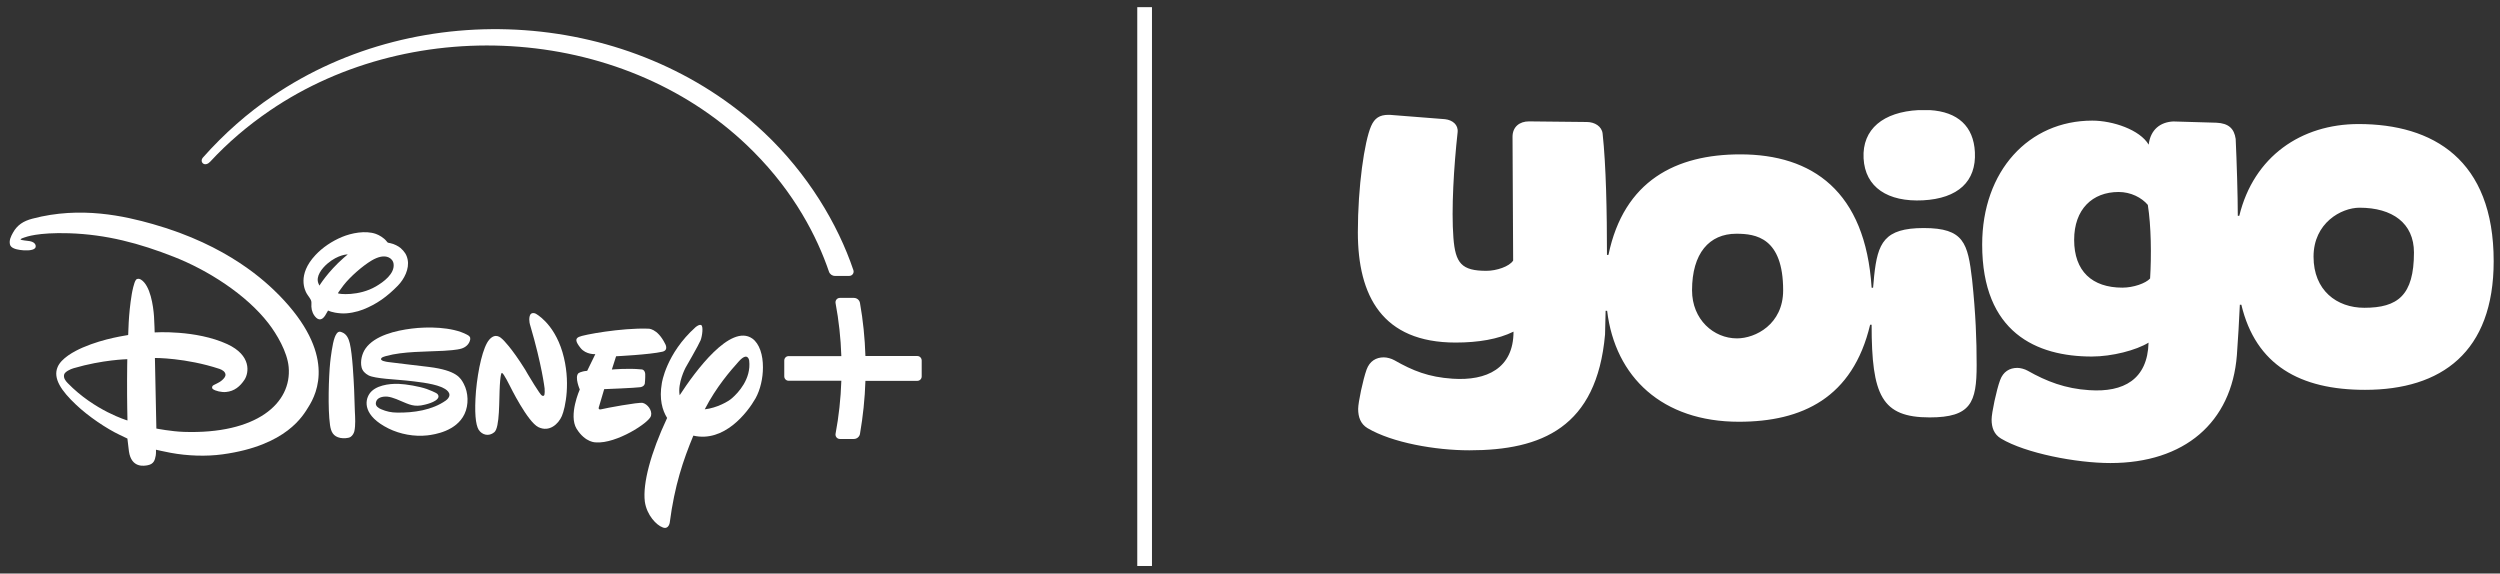 <svg width="170" height="39" viewBox="0 0 170 39" fill="none" xmlns="http://www.w3.org/2000/svg">
<rect x="0" y="0" width="170" height="39" fill="#333333" stroke="none"/>
<path d="M10.39 15.236C8.508 14.704 5.496 13.996 2.203 14.87C1.588 15.031 1.173 15.302 0.885 15.817C0.741 16.072 0.608 16.348 0.68 16.631C0.741 16.869 1.084 16.957 1.361 16.996C1.627 17.04 2.225 17.068 2.385 16.874C2.468 16.775 2.474 16.487 2.031 16.398C1.871 16.365 1.428 16.348 1.394 16.276C1.394 16.276 1.411 16.227 1.655 16.149C1.76 16.116 2.546 15.795 4.694 15.861C7.246 15.944 9.477 16.542 11.829 17.467C14.138 18.374 16.728 20.018 18.245 21.973C18.821 22.714 19.535 23.927 19.629 24.951C19.856 27.436 17.431 29.534 12.499 29.368C11.658 29.341 10.633 29.141 10.633 29.141L10.534 24.342C10.534 24.342 12.621 24.325 14.924 25.084C15.117 25.15 15.317 25.277 15.333 25.466C15.344 25.61 15.228 25.737 15.101 25.853C14.863 26.064 14.531 26.152 14.459 26.241C14.409 26.307 14.403 26.401 14.475 26.457C14.647 26.589 15.073 26.683 15.361 26.656C15.942 26.606 16.33 26.268 16.623 25.826C16.933 25.355 17.11 24.165 15.455 23.401C13.313 22.416 10.517 22.604 10.517 22.604C10.517 22.604 10.501 21.951 10.473 21.519C10.423 20.81 10.229 19.41 9.582 19.011C9.465 18.939 9.316 18.928 9.239 19.039C9.111 19.205 8.989 19.83 8.962 19.991C8.718 21.441 8.729 22.748 8.718 22.764C8.713 22.775 8.702 22.781 8.69 22.786C8.663 22.803 7.118 22.986 5.624 23.633C5.026 23.893 4.173 24.358 3.919 24.956C3.587 25.731 4.173 26.578 5.164 27.514C6 28.311 7.24 29.147 8.154 29.579C8.386 29.689 8.663 29.822 8.663 29.822C8.663 29.822 8.724 30.376 8.768 30.697C8.94 31.854 9.82 31.682 10.063 31.632C10.456 31.549 10.534 31.289 10.589 30.985C10.617 30.819 10.606 30.581 10.606 30.581C10.606 30.581 11.204 30.719 11.602 30.791C12.765 31.007 14.032 31.046 15.129 30.896C19.513 30.298 20.62 28.233 20.969 27.68C21.578 26.722 22.862 24.049 18.987 20.079C18.096 19.183 15.533 16.692 10.39 15.236ZM4.6 26.047C4.439 25.881 4.317 25.704 4.356 25.488C4.389 25.283 4.799 25.095 5.004 25.039C6.98 24.458 8.657 24.425 8.657 24.425C8.657 24.425 8.641 25.134 8.641 25.853C8.635 27.215 8.668 28.593 8.668 28.593C8.668 28.593 6.437 27.94 4.6 26.047Z" fill="white"/>
<path d="M24.689 21.048C25.619 20.683 26.333 20.163 27.058 19.421C27.479 18.989 27.855 18.28 27.717 17.638C27.65 17.317 27.501 17.096 27.235 16.863C27.102 16.747 26.798 16.586 26.549 16.537C26.477 16.52 26.399 16.514 26.372 16.498C26.338 16.476 26.311 16.431 26.272 16.387C26.111 16.182 25.785 15.983 25.558 15.905C24.849 15.656 23.897 15.845 23.249 16.116C22.563 16.404 21.932 16.83 21.45 17.345C20.188 18.695 20.742 19.764 20.858 19.963C20.952 20.129 21.129 20.312 21.168 20.489C21.19 20.594 21.168 20.733 21.174 20.854C21.185 21.137 21.306 21.43 21.517 21.618C21.672 21.751 21.888 21.796 22.109 21.458C22.181 21.347 22.308 21.115 22.308 21.115C22.308 21.115 22.563 21.264 23.189 21.308C23.648 21.347 24.285 21.209 24.689 21.048ZM21.721 19.421C21.721 19.421 21.677 19.332 21.65 19.266C21.461 18.79 21.882 18.258 22.264 17.926C23.011 17.289 23.648 17.3 23.648 17.3C23.648 17.3 23.493 17.422 23.371 17.533C22.281 18.491 21.721 19.421 21.721 19.421ZM23.36 19.398C23.82 18.806 24.666 18.076 25.259 17.721C25.724 17.444 26.122 17.367 26.421 17.5C26.599 17.577 26.742 17.738 26.765 17.954C26.842 18.618 26.078 19.177 25.563 19.476C24.395 20.157 23.017 20.002 22.978 19.941C22.967 19.93 23.255 19.543 23.36 19.398Z" fill="white"/>
<path d="M51.155 23.019C49.671 21.989 47.269 25.255 46.217 26.877C46.062 26.052 46.616 25.006 46.616 25.006C46.616 25.006 47.512 23.456 47.64 23.141C47.761 22.825 47.834 22.172 47.678 22.105C47.54 22.039 47.297 22.249 47.297 22.249C45.287 24.054 45.005 26.058 45.005 26.058C44.816 27.137 45.038 27.896 45.364 28.422C44.246 30.802 43.698 32.878 43.848 34.107C43.981 35.042 44.65 35.718 45.06 35.862C45.47 36.033 45.542 35.541 45.542 35.541C45.874 33 46.455 31.3 47.147 29.623C49.245 30.105 50.823 28.062 51.376 27.088C51.703 26.501 51.88 25.72 51.88 24.984C51.886 24.154 51.653 23.373 51.155 23.019ZM49.788 27.066C49.55 27.293 48.752 27.741 47.922 27.835C48.708 26.307 49.688 25.189 50.23 24.585C50.861 23.877 50.944 24.519 50.944 24.519C51.094 25.776 50.181 26.722 49.788 27.066Z" fill="white"/>
<path d="M44.269 28.278C44.368 27.896 44.019 27.475 43.709 27.398C43.416 27.337 41.169 27.757 40.897 27.829C40.609 27.907 40.737 27.636 40.737 27.636L41.085 26.462C41.085 26.462 43.233 26.379 43.543 26.329C43.831 26.279 43.848 26.075 43.848 26.075C43.848 26.075 43.886 25.737 43.875 25.421C43.842 25.084 43.577 25.117 43.577 25.117C42.746 25.028 41.606 25.128 41.606 25.128L41.894 24.226C41.894 24.226 44.18 24.115 45.044 23.916C45.492 23.811 45.226 23.373 45.226 23.373C44.684 22.288 44.058 22.349 44.058 22.349C42.264 22.288 39.652 22.764 39.369 22.908C39.104 23.03 39.131 23.229 39.48 23.667C39.851 24.126 40.482 24.082 40.482 24.082L39.928 25.217C39.48 25.25 39.325 25.388 39.325 25.388C39.065 25.665 39.425 26.484 39.425 26.484C39.425 26.484 38.644 28.233 39.209 29.158C39.818 30.127 40.532 30.082 40.532 30.082C41.905 30.182 44.147 28.748 44.269 28.278Z" fill="white"/>
<path d="M36.419 21.325C36.419 21.325 36.103 21.175 36.02 21.491C35.937 21.807 36.059 22.139 36.059 22.139C36.851 24.823 37.033 26.412 37.033 26.412C37.033 26.412 37.072 26.877 36.978 26.905C36.917 26.955 36.845 26.888 36.845 26.888C36.751 26.894 35.887 25.438 35.887 25.438L35.721 25.15C34.764 23.611 34.188 23.085 34.188 23.085C34.055 22.958 33.706 22.609 33.275 23.091C32.843 23.573 32.5 25.128 32.367 26.589C32.251 28.045 32.339 28.876 32.549 29.224C32.782 29.579 33.236 29.701 33.607 29.396C34 29.092 33.928 27.171 33.989 26.185C34.05 25.194 34.144 25.372 34.144 25.372C34.232 25.349 34.681 26.257 34.681 26.257C34.681 26.257 35.871 28.687 36.613 29.047C37.365 29.407 37.974 28.826 38.207 28.289C38.439 27.746 38.838 25.942 38.246 23.943C37.648 21.945 36.419 21.325 36.419 21.325Z" fill="white"/>
<path d="M24.08 26.473C24.047 25.809 23.969 24.109 23.786 23.346C23.703 23.013 23.57 22.714 23.249 22.593C23.211 22.576 23.166 22.565 23.139 22.559C22.934 22.521 22.818 22.797 22.762 22.941C22.602 23.357 22.485 24.336 22.452 24.646C22.358 25.576 22.281 27.78 22.441 28.903C22.508 29.374 22.663 29.678 23.139 29.778C23.332 29.817 23.681 29.811 23.836 29.712C23.969 29.628 24.063 29.462 24.096 29.324C24.185 28.931 24.152 28.377 24.13 27.962C24.119 27.459 24.102 26.971 24.08 26.473Z" fill="white"/>
<path d="M31.758 22.759C30.734 22.211 29.04 22.211 27.999 22.343C26.92 22.476 25.475 22.814 24.855 23.7C24.617 24.038 24.484 24.558 24.589 24.984C24.65 25.222 24.822 25.399 25.065 25.527C25.502 25.753 26.964 25.803 27.611 25.875C28.226 25.942 29.355 26.052 29.975 26.307C29.975 26.307 30.562 26.512 30.562 26.85C30.562 27.016 30.435 27.148 30.313 27.237C29.389 27.89 28.121 28.078 26.991 28.056C26.61 28.051 26.294 27.99 25.907 27.824C25.741 27.752 25.525 27.619 25.558 27.392C25.602 27.032 26.017 26.944 26.344 26.971C26.526 26.988 26.765 27.066 26.947 27.137C27.672 27.425 27.999 27.663 28.636 27.569C28.874 27.53 29.698 27.353 29.809 27.016C29.837 26.933 29.798 26.844 29.737 26.783C29.649 26.695 29.156 26.501 29.018 26.451C28.53 26.279 27.611 26.119 27.102 26.102C26.432 26.08 25.508 26.213 25.126 26.772C24.783 27.276 24.705 28.283 26.416 29.136C27.213 29.529 28.176 29.706 29.062 29.606C29.571 29.546 31.033 29.319 31.586 28.156C31.885 27.53 31.852 26.695 31.536 26.102C31.326 25.709 31.071 25.189 29.162 24.951C28.857 24.912 26.61 24.652 26.405 24.619C26.288 24.602 25.763 24.541 25.951 24.336C26.001 24.281 26.161 24.237 26.255 24.209C27.434 23.888 28.929 23.921 30.169 23.855C30.446 23.838 31.077 23.799 31.376 23.705C31.664 23.617 31.907 23.412 31.974 23.091C32.001 22.919 31.918 22.842 31.758 22.759Z" fill="white"/>
<path d="M62.376 24.209H58.849C58.811 22.991 58.689 21.784 58.479 20.605C58.445 20.401 58.268 20.257 58.063 20.257H57.111C56.923 20.257 56.785 20.428 56.818 20.611C57.039 21.79 57.172 22.997 57.211 24.215H53.629C53.463 24.215 53.33 24.348 53.33 24.514V25.593C53.33 25.759 53.463 25.892 53.629 25.892H57.211C57.172 27.11 57.039 28.317 56.818 29.496C56.785 29.678 56.923 29.85 57.111 29.85H58.063C58.268 29.85 58.445 29.701 58.479 29.501C58.683 28.317 58.811 27.115 58.849 25.898H62.376C62.542 25.898 62.675 25.765 62.675 25.599V24.519C62.675 24.342 62.542 24.209 62.376 24.209Z" fill="white"/>
<path d="M13.817 11.123C13.955 11.222 14.154 11.15 14.293 10.995C15.505 9.689 16.828 8.56 18.334 7.53C28.226 0.776 42.741 1.756 51.238 10.314C54.028 13.11 55.567 16.116 56.37 18.474C56.43 18.646 56.591 18.762 56.774 18.762H57.748C57.953 18.762 58.097 18.563 58.03 18.369C56.973 15.236 54.925 11.804 51.952 9.008C43.029 0.61 28.586 -0.32 18.522 6.545C16.872 7.657 15.239 9.086 13.8 10.713C13.662 10.874 13.706 11.045 13.817 11.123Z" fill="white"/>
<rect x="77.334" y="0.487" width="1" height="38" fill="white"/>
<path fill-rule="evenodd" clip-rule="evenodd" d="M130.457 7.487C128.071 7.614 126.622 8.771 126.723 10.761C126.824 12.746 128.38 13.745 130.766 13.622C133.149 13.494 134.393 12.335 134.293 10.348C134.205 8.586 133.13 7.6 131.225 7.487H130.457ZM93.235 8.575C92.779 9.627 92.334 12.682 92.334 15.799C92.334 20.105 93.984 23.294 98.981 23.294C100.514 23.294 101.884 23.066 102.919 22.551C102.919 25.047 101.096 25.908 98.775 25.752C97.136 25.642 96.072 25.211 94.812 24.493C94.607 24.378 94.313 24.3 94.098 24.3C93.573 24.3 93.139 24.554 92.928 25.131C92.683 25.814 92.355 27.363 92.355 27.806C92.355 28.356 92.516 28.829 92.992 29.115C94.668 30.104 97.599 30.621 99.913 30.621C104.839 30.621 108.581 29.063 109.143 22.75L109.182 21.134H109.285C109.829 25.657 113.049 28.679 118.243 28.679C122.547 28.679 125.987 27.056 127.169 22.081H127.27C127.27 26.895 127.952 28.384 131.22 28.384C134.025 28.384 134.412 27.367 134.412 24.828C134.412 23.095 134.349 21.354 134.103 19.019C133.811 16.536 133.557 15.507 130.816 15.507C128.122 15.507 127.682 16.519 127.443 18.756L127.37 19.567H127.271C126.85 12.986 123.225 10.497 118.339 10.497C113.974 10.497 110.424 12.279 109.375 17.332L109.274 17.335C109.274 14.431 109.214 11.254 108.978 9.089C108.925 8.587 108.431 8.299 107.914 8.296L103.971 8.254C103.323 8.254 102.852 8.629 102.852 9.302L102.894 17.718C102.637 18.123 101.766 18.416 101.073 18.416C99.382 18.416 98.965 17.895 98.832 16.169C98.684 14.231 98.862 11.312 99.118 8.995C99.174 8.483 98.774 8.162 98.257 8.104L94.526 7.811C94.488 7.809 94.451 7.809 94.415 7.809C93.814 7.809 93.473 8.032 93.235 8.575ZM118.069 15.894C119.39 15.894 121.254 16.149 121.254 19.744C121.254 22.052 119.369 23.01 118.116 23.01C116.533 23.01 115.059 21.735 115.059 19.74C115.059 17.23 116.224 15.894 118.069 15.894ZM134.788 16.633C134.788 22.622 138.49 24.244 142.242 24.244C143.616 24.244 145.261 23.818 146.102 23.299C146.034 25.808 144.399 26.688 142.081 26.532C140.436 26.432 139.152 25.928 137.886 25.211C137.682 25.095 137.388 25.016 137.178 25.016C136.652 25.016 136.217 25.272 136.007 25.849C135.758 26.522 135.429 28.08 135.429 28.526C135.429 29.073 135.59 29.538 136.072 29.824C137.743 30.822 141.193 31.487 143.507 31.487C148.529 31.487 151.751 28.741 152.108 24.15C152.164 23.46 152.286 21.389 152.309 20.721H152.412C153.391 24.827 156.395 26.509 160.821 26.509C166.015 26.509 169.57 23.946 169.57 17.76C169.57 10.849 165.443 8.435 160.383 8.435C156.478 8.435 153.255 10.642 152.272 14.674H152.17C152.17 13.304 152.097 10.97 152.026 9.446C151.922 8.737 151.542 8.386 150.725 8.345L147.787 8.259C146.916 8.3 146.237 8.794 146.11 9.837C145.514 8.824 143.673 8.202 142.274 8.202C137.966 8.202 134.788 11.614 134.788 16.633ZM141.042 16.311C141.042 14.227 142.285 13.055 144.066 13.055C144.891 13.055 145.628 13.431 146.052 13.933C146.279 15.369 146.303 17.366 146.207 18.937C145.911 19.266 145.069 19.56 144.323 19.56C142.263 19.56 141.042 18.441 141.042 16.311ZM157.321 17.455C157.321 15.162 159.204 14.124 160.45 14.124C162.672 14.124 164.149 15.166 164.149 17.17C164.149 20.093 163.041 20.929 160.772 20.929C158.896 20.929 157.321 19.744 157.321 17.455Z" fill="white"/>
</svg>
